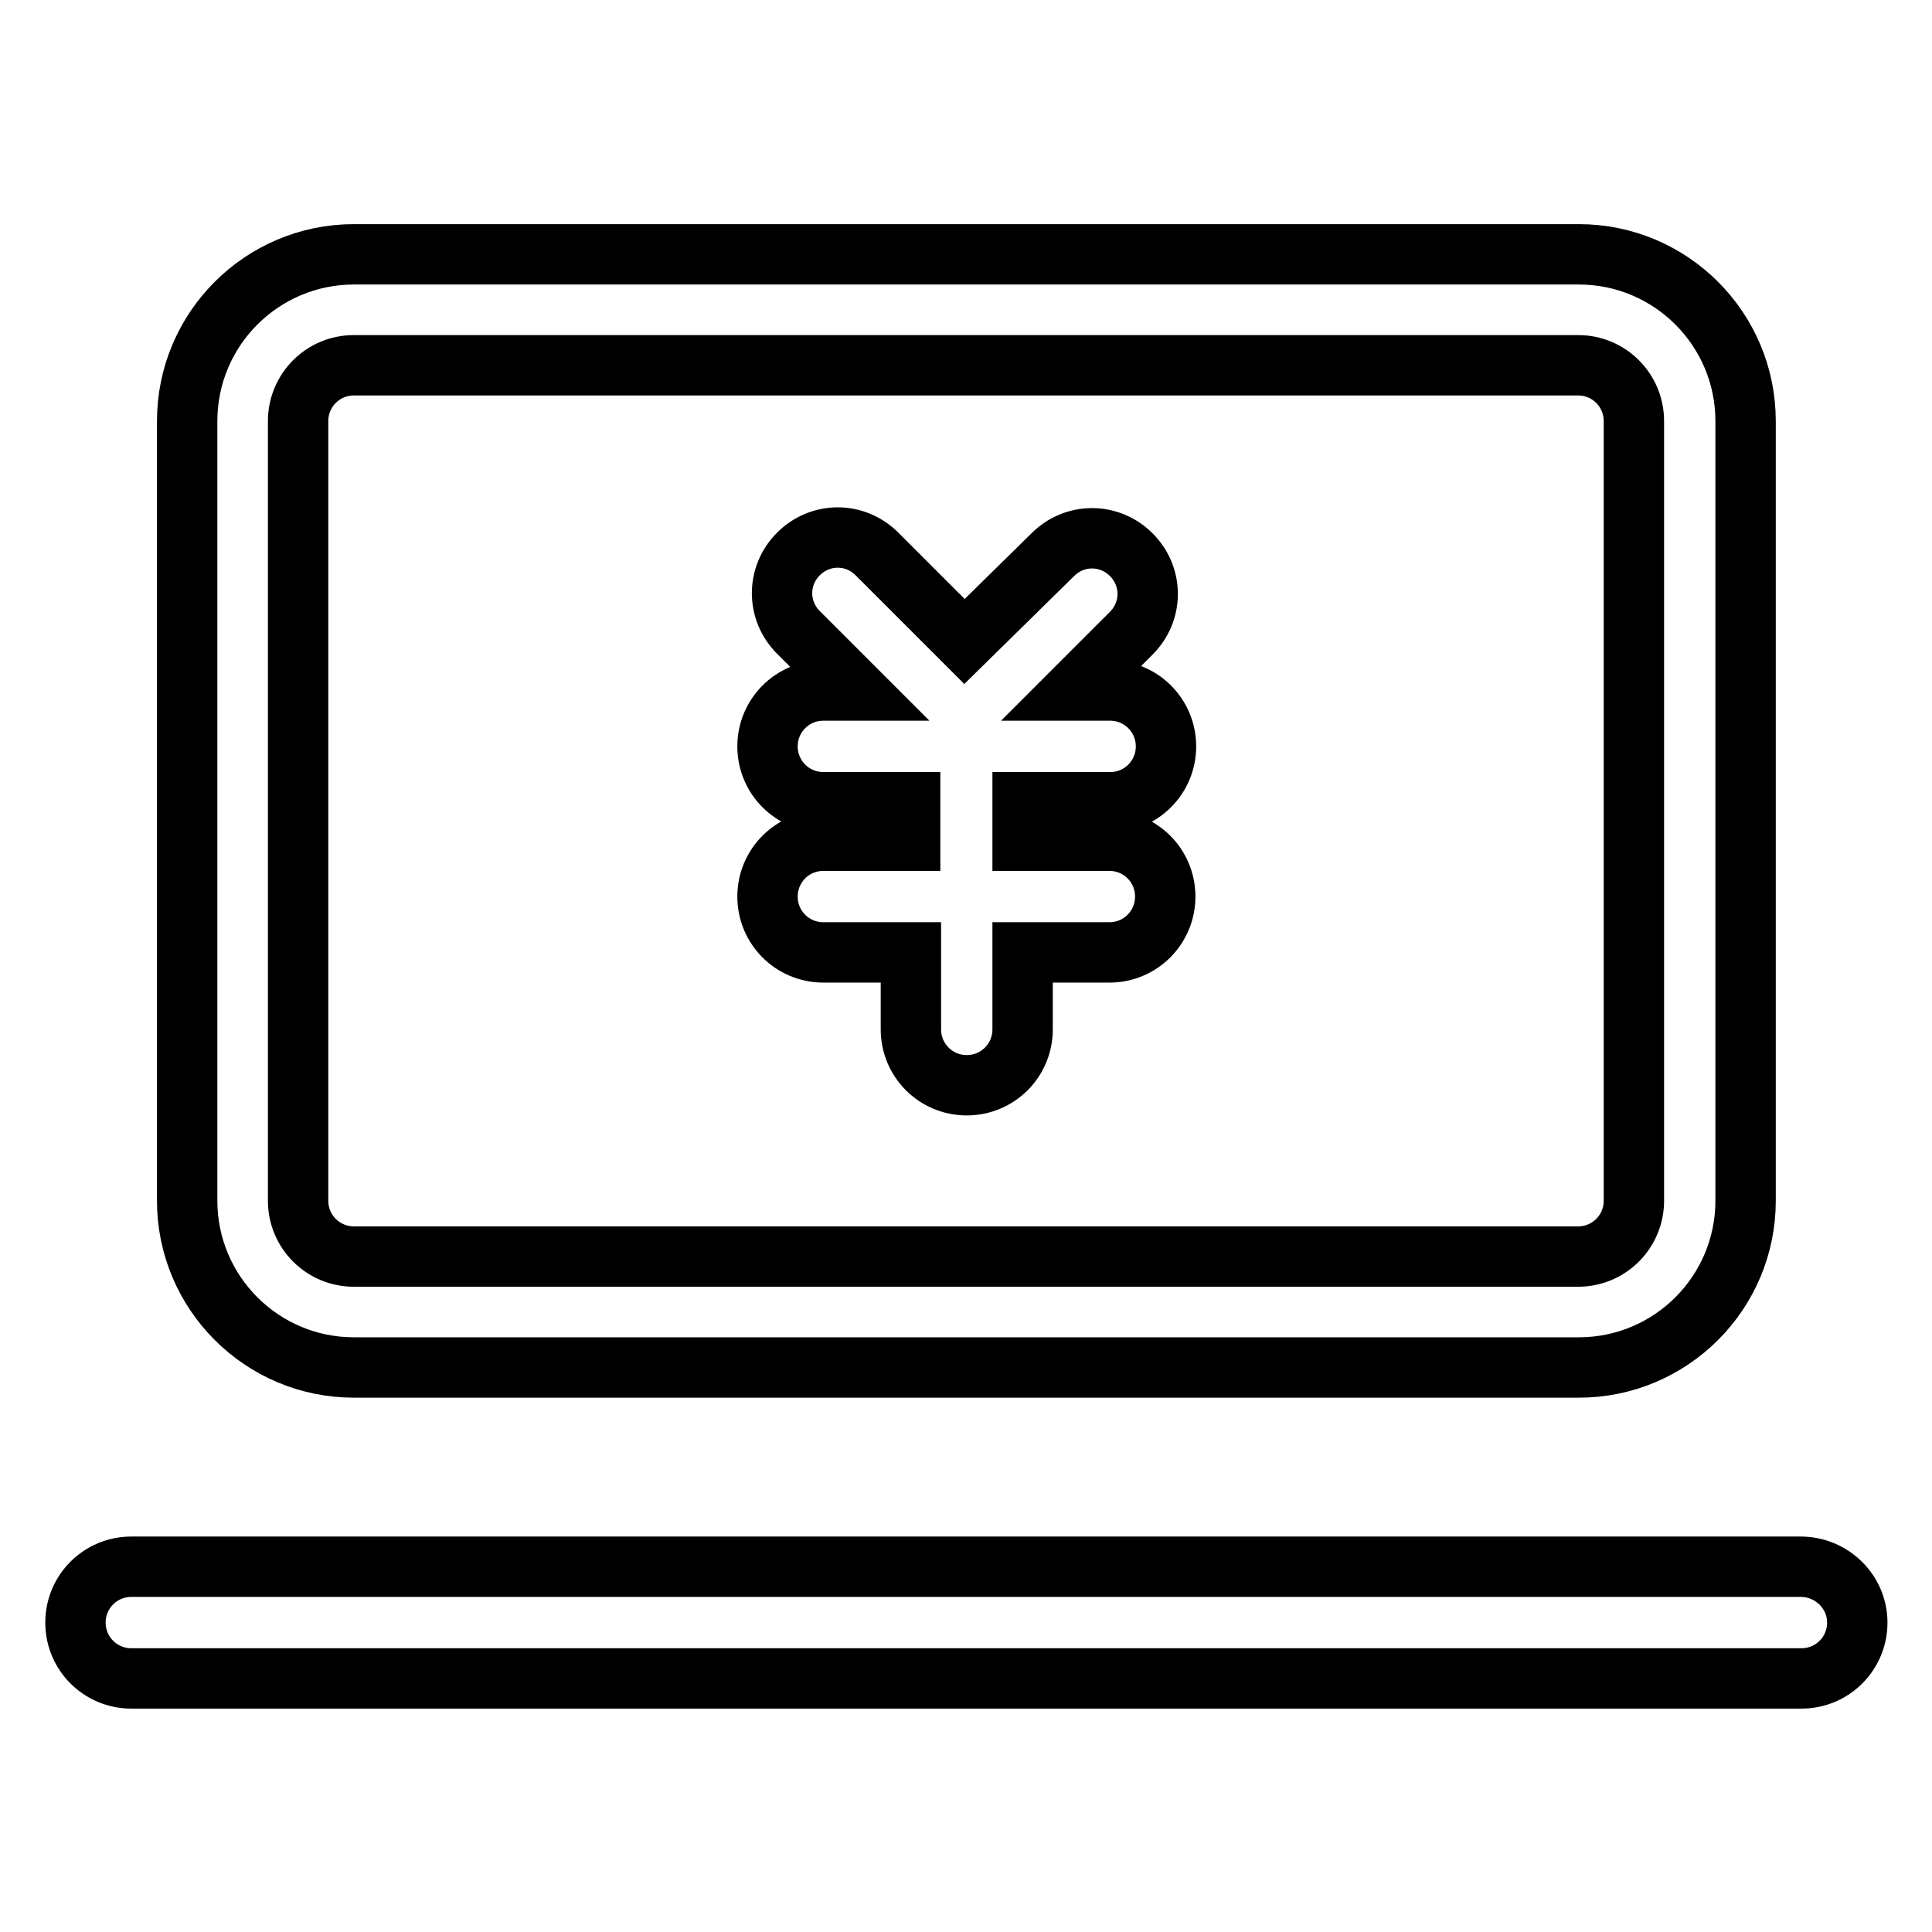 <?xml version="1.0" encoding="utf-8"?>
<!-- Svg Vector Icons : http://www.onlinewebfonts.com/icon -->
<!DOCTYPE svg PUBLIC "-//W3C//DTD SVG 1.1//EN" "http://www.w3.org/Graphics/SVG/1.1/DTD/svg11.dtd">
<svg version="1.1" xmlns="http://www.w3.org/2000/svg" xmlns:xlink="http://www.w3.org/1999/xlink" x="0px" y="0px" viewBox="0 0 256 256" enable-background="new 0 0 256 256" xml:space="preserve">
<g> <path stroke-width="8" fill-opacity="0" stroke="#000000"  d="M46.9,181.2h162.3c12.2,0,22.1-9.9,22.1-22.1V55.8c0-12.2-9.9-22.1-22.1-22.1H46.9 c-12.2,0-22.1,9.9-22.1,22.1v103.3C24.8,171.3,34.7,181.2,46.9,181.2L46.9,181.2z M39.5,55.8c0-4.1,3.3-7.4,7.4-7.4h162.2 c4.1,0,7.4,3.3,7.4,7.4v103.3c0,4.1-3.3,7.4-7.4,7.4H46.9c-4.1,0-7.4-3.3-7.4-7.4L39.5,55.8L39.5,55.8z M238.6,207.6H17.4 c-4.1,0-7.4,3.3-7.4,7.4s3.3,7.4,7.4,7.4h221.3c4.1,0,7.4-3.3,7.4-7.4S242.7,207.6,238.6,207.6z"/> <path stroke-width="8" fill-opacity="0" stroke="#000000"  d="M109.1,111.4c-4.1,0-7.4,3.3-7.4,7.4s3.3,7.4,7.4,7.4h11.6v10.2c0,4.1,3.3,7.4,7.4,7.4 c4.1,0,7.4-3.3,7.4-7.4v-10.2h11.5c4.1,0,7.4-3.3,7.4-7.4s-3.3-7.4-7.4-7.4h-11.5v-5.1h11.6c4.1,0,7.4-3.3,7.4-7.4 c0-4.1-3.3-7.4-7.4-7.4h-4.8l7.6-7.6c2.9-2.9,2.9-7.5,0-10.4s-7.5-2.9-10.4,0L127.8,85l-11.6-11.6c-2.9-2.9-7.5-2.9-10.4,0 c-2.9,2.9-2.9,7.5,0,10.4l7.7,7.7h-4.4c-4.1,0-7.4,3.3-7.4,7.4c0,4.1,3.3,7.4,7.4,7.4h11.5v5.1H109.1z"/></g>
</svg>